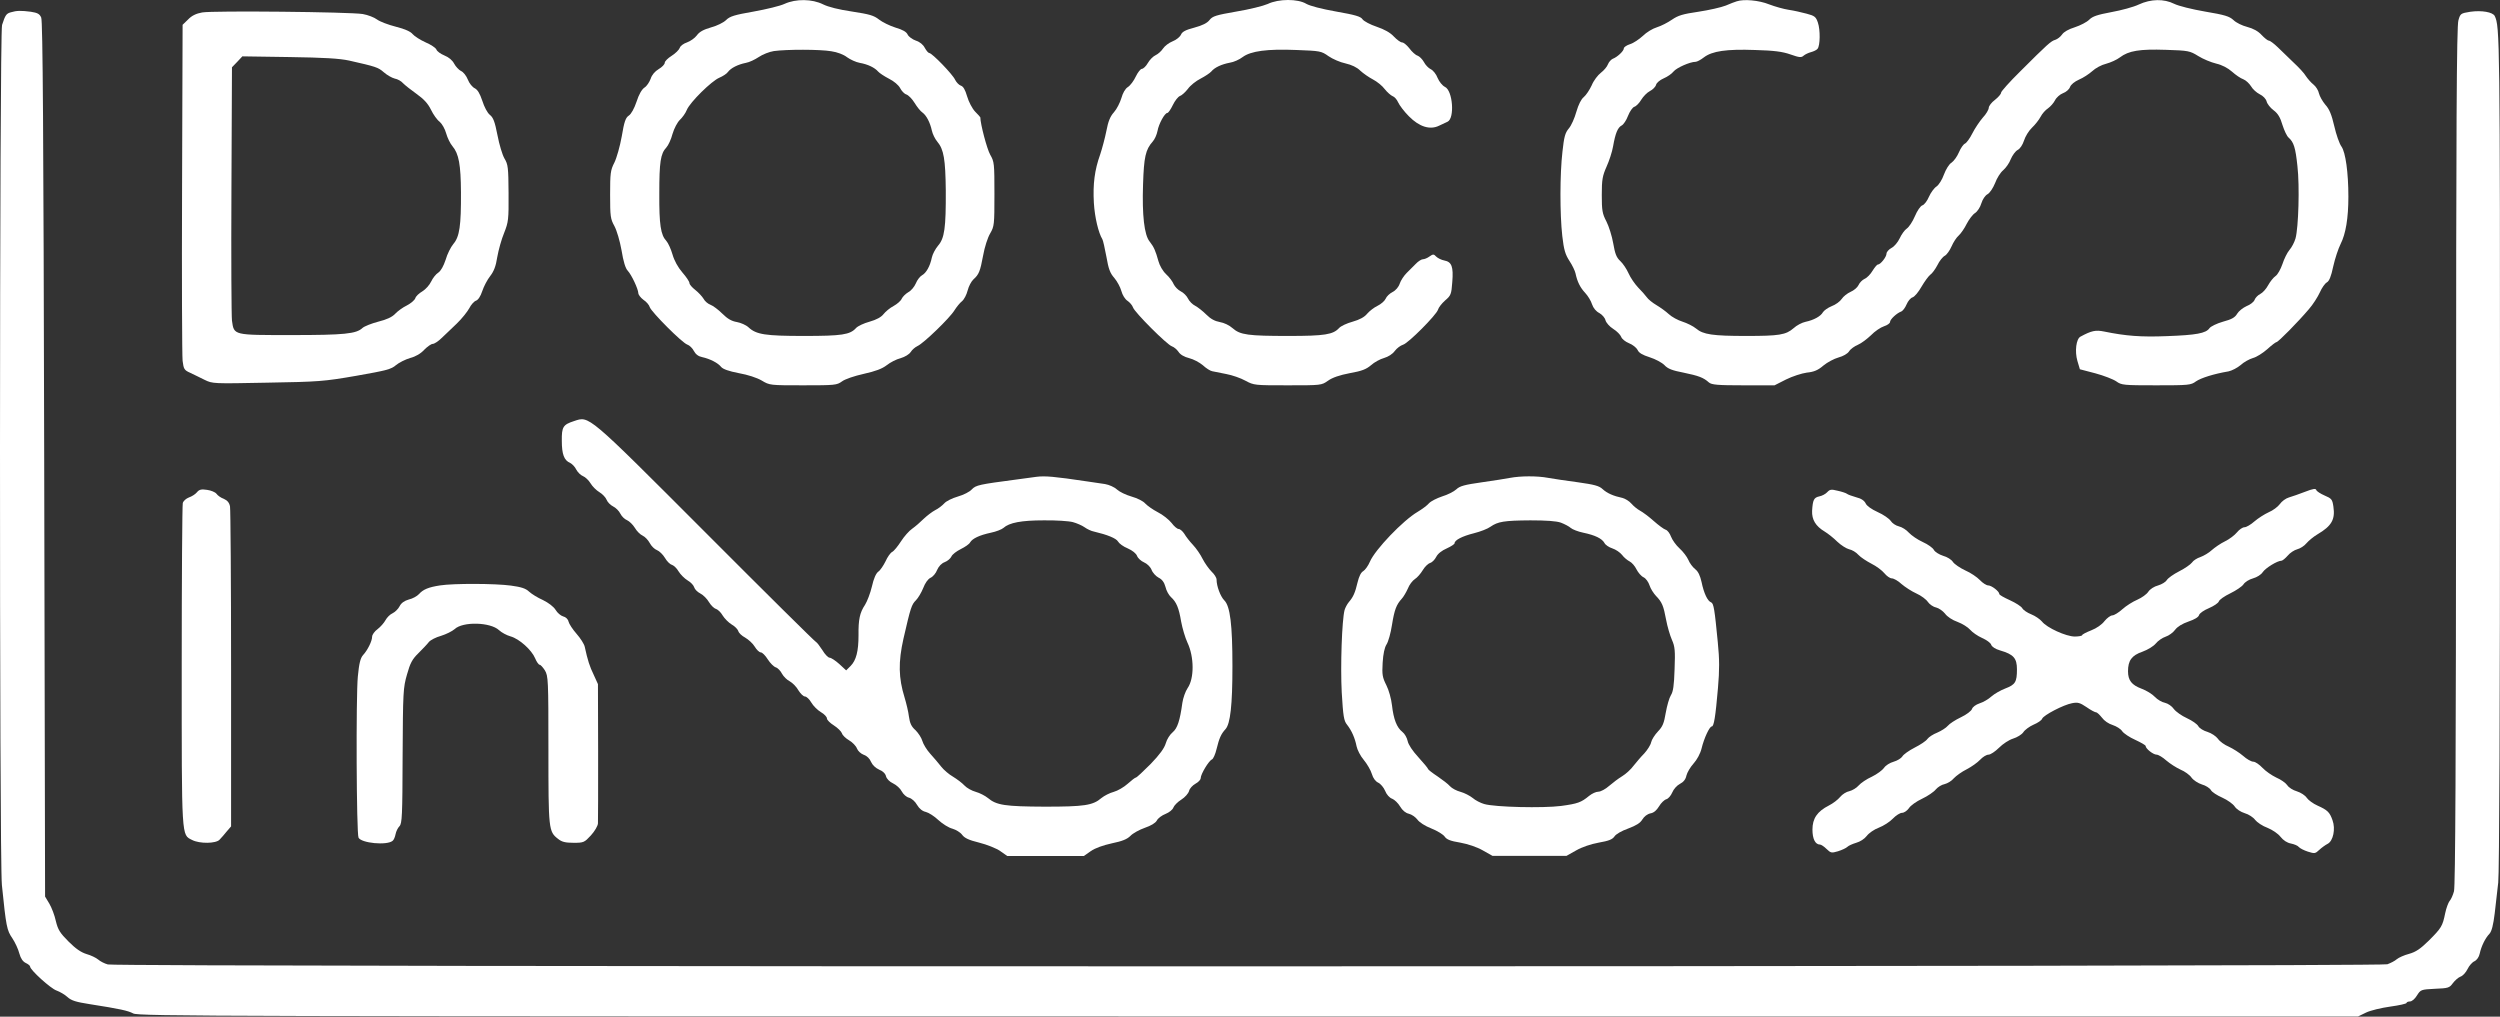 <?xml version="1.0" encoding="UTF-8"?> <svg xmlns="http://www.w3.org/2000/svg" width="150" height="61" viewBox="0 0 150 61" fill="none"><rect x="0" y="0" width="150" height="61" fill="#333333" stroke="none"/> <path d="M47.079 0.229C46.814 0.356 45.979 0.557 45.217 0.694C44.064 0.895 43.789 0.98 43.567 1.202C43.419 1.35 43.017 1.551 42.657 1.646C42.213 1.773 41.959 1.911 41.811 2.122C41.684 2.292 41.42 2.471 41.219 2.545C41.018 2.609 40.817 2.757 40.785 2.873C40.743 2.99 40.531 3.201 40.299 3.349C40.076 3.487 39.886 3.677 39.886 3.762C39.886 3.857 39.727 4.026 39.526 4.143C39.294 4.28 39.114 4.492 39.04 4.724C38.966 4.925 38.807 5.169 38.67 5.253C38.511 5.359 38.331 5.666 38.194 6.099C38.056 6.512 37.866 6.851 37.728 6.935C37.538 7.062 37.453 7.295 37.305 8.183C37.199 8.776 36.998 9.484 36.861 9.759C36.628 10.214 36.607 10.394 36.607 11.674C36.607 12.986 36.628 13.134 36.861 13.557C37.009 13.832 37.189 14.445 37.294 15.027C37.4 15.683 37.527 16.106 37.665 16.244C37.897 16.497 38.289 17.333 38.299 17.587C38.299 17.682 38.437 17.862 38.606 17.989C38.786 18.105 38.955 18.306 38.987 18.433C39.093 18.729 40.933 20.58 41.24 20.676C41.367 20.718 41.547 20.887 41.631 21.056C41.737 21.257 41.906 21.384 42.129 21.427C42.605 21.532 43.081 21.776 43.271 22.019C43.377 22.146 43.726 22.273 44.329 22.389C44.868 22.484 45.418 22.664 45.704 22.833C46.18 23.119 46.201 23.119 48.19 23.119C50.104 23.119 50.21 23.108 50.517 22.886C50.696 22.749 51.257 22.558 51.828 22.431C52.537 22.273 52.928 22.125 53.203 21.913C53.415 21.744 53.785 21.553 54.039 21.49C54.293 21.416 54.557 21.257 54.642 21.12C54.727 20.982 54.917 20.824 55.054 20.76C55.414 20.602 56.99 19.078 57.265 18.623C57.392 18.422 57.593 18.169 57.72 18.073C57.847 17.968 57.995 17.682 58.059 17.428C58.122 17.174 58.281 16.878 58.408 16.762C58.736 16.466 58.809 16.286 58.989 15.323C59.074 14.837 59.264 14.244 59.413 14.001C59.656 13.578 59.666 13.483 59.666 11.642C59.666 9.802 59.656 9.706 59.413 9.283C59.222 8.955 58.82 7.432 58.82 7.041C58.82 7.03 58.683 6.872 58.503 6.692C58.334 6.512 58.122 6.11 58.027 5.782C57.91 5.38 57.794 5.179 57.646 5.137C57.53 5.095 57.382 4.936 57.307 4.788C57.17 4.471 55.922 3.18 55.753 3.18C55.7 3.18 55.583 3.043 55.488 2.873C55.393 2.683 55.192 2.514 54.959 2.44C54.748 2.366 54.526 2.207 54.462 2.08C54.388 1.911 54.166 1.784 53.732 1.657C53.394 1.551 52.939 1.329 52.738 1.17C52.431 0.927 52.167 0.853 51.13 0.694C50.337 0.578 49.702 0.419 49.385 0.261C48.729 -0.067 47.756 -0.078 47.079 0.229ZM49.871 3.074C50.242 3.127 50.622 3.275 50.823 3.434C51.014 3.571 51.352 3.73 51.585 3.772C52.072 3.857 52.484 4.058 52.685 4.291C52.77 4.386 53.055 4.576 53.341 4.724C53.637 4.872 53.912 5.105 54.007 5.285C54.092 5.454 54.261 5.634 54.377 5.666C54.504 5.708 54.727 5.93 54.875 6.174C55.023 6.417 55.234 6.681 55.351 6.755C55.583 6.925 55.806 7.348 55.911 7.834C55.954 8.035 56.102 8.342 56.239 8.501C56.63 8.966 56.726 9.558 56.747 11.431C56.758 13.673 56.673 14.297 56.282 14.742C56.123 14.932 55.954 15.249 55.911 15.45C55.806 15.969 55.573 16.381 55.319 16.518C55.203 16.582 55.033 16.794 54.949 17.005C54.864 17.206 54.663 17.449 54.494 17.534C54.335 17.629 54.155 17.809 54.102 17.925C54.05 18.052 53.827 18.243 53.616 18.359C53.394 18.475 53.129 18.698 53.013 18.846C52.876 19.025 52.59 19.184 52.177 19.3C51.828 19.396 51.469 19.565 51.363 19.681C51.003 20.083 50.517 20.157 48.242 20.157C45.915 20.157 45.376 20.073 44.91 19.639C44.762 19.501 44.445 19.364 44.212 19.322C43.895 19.269 43.652 19.131 43.334 18.814C43.102 18.581 42.774 18.338 42.626 18.285C42.478 18.232 42.287 18.073 42.213 17.925C42.129 17.788 41.906 17.545 41.716 17.396C41.526 17.248 41.367 17.069 41.367 16.984C41.367 16.899 41.176 16.614 40.944 16.349C40.679 16.043 40.457 15.641 40.351 15.27C40.256 14.942 40.087 14.572 39.981 14.456C39.643 14.096 39.547 13.493 39.558 11.6C39.558 9.717 39.632 9.22 39.981 8.85C40.098 8.723 40.267 8.363 40.351 8.035C40.447 7.707 40.648 7.327 40.796 7.189C40.944 7.051 41.134 6.787 41.208 6.597C41.399 6.131 42.7 4.851 43.165 4.661C43.366 4.576 43.599 4.428 43.673 4.322C43.853 4.079 44.276 3.868 44.752 3.772C44.953 3.741 45.302 3.571 45.524 3.423C45.757 3.265 46.159 3.106 46.434 3.064C47.206 2.958 49.184 2.958 49.871 3.074Z" fill="white"></path> <path d="M76.062 0.239C75.797 0.356 74.951 0.567 74.179 0.694C72.963 0.906 72.751 0.969 72.571 1.202C72.434 1.382 72.138 1.53 71.662 1.657C71.143 1.794 70.932 1.9 70.858 2.08C70.794 2.217 70.572 2.397 70.35 2.482C70.138 2.567 69.884 2.757 69.779 2.916C69.683 3.064 69.483 3.244 69.345 3.307C69.197 3.37 68.985 3.582 68.869 3.783C68.763 3.973 68.594 4.132 68.509 4.132C68.435 4.132 68.266 4.344 68.15 4.587C68.033 4.841 67.822 5.126 67.674 5.222C67.515 5.317 67.367 5.581 67.282 5.888C67.198 6.163 67.007 6.544 66.838 6.734C66.616 6.977 66.489 7.284 66.383 7.855C66.299 8.278 66.129 8.913 66.013 9.262C65.674 10.204 65.569 11.05 65.632 12.171C65.685 13.049 65.907 13.969 66.14 14.35C66.182 14.414 66.288 14.89 66.383 15.397C66.51 16.138 66.605 16.392 66.859 16.677C67.028 16.878 67.219 17.227 67.282 17.46C67.346 17.703 67.504 17.957 67.653 18.052C67.79 18.148 67.938 18.317 67.98 18.444C68.065 18.729 70.032 20.697 70.318 20.781C70.445 20.824 70.614 20.972 70.71 21.109C70.815 21.279 71.058 21.416 71.355 21.49C71.609 21.553 71.968 21.744 72.169 21.913C72.36 22.093 72.614 22.252 72.73 22.273C72.846 22.294 73.227 22.368 73.576 22.442C73.925 22.506 74.443 22.685 74.729 22.844C75.237 23.119 75.29 23.119 77.268 23.119C79.277 23.119 79.288 23.119 79.679 22.844C79.944 22.654 80.377 22.506 80.991 22.389C81.71 22.262 81.975 22.156 82.26 21.913C82.461 21.733 82.81 21.543 83.043 21.48C83.297 21.405 83.551 21.247 83.688 21.056C83.815 20.887 84.037 20.729 84.175 20.686C84.482 20.612 86.185 18.898 86.28 18.581C86.312 18.454 86.502 18.211 86.703 18.031C87.052 17.735 87.084 17.661 87.137 16.921C87.211 16 87.105 15.715 86.661 15.63C86.491 15.598 86.269 15.492 86.174 15.397C86.026 15.239 85.984 15.239 85.772 15.387C85.645 15.482 85.465 15.556 85.37 15.556C85.286 15.556 85.085 15.683 84.947 15.831C84.799 15.979 84.556 16.222 84.397 16.381C84.238 16.54 84.048 16.825 83.984 17.016C83.921 17.217 83.741 17.428 83.551 17.523C83.382 17.608 83.191 17.788 83.138 17.925C83.075 18.063 82.853 18.253 82.652 18.349C82.451 18.444 82.176 18.655 82.028 18.825C81.869 19.025 81.573 19.184 81.16 19.3C80.811 19.396 80.451 19.565 80.346 19.681C79.986 20.073 79.489 20.157 77.331 20.157C74.877 20.157 74.412 20.094 73.957 19.692C73.756 19.512 73.439 19.364 73.185 19.322C72.888 19.269 72.635 19.131 72.381 18.877C72.18 18.676 71.873 18.433 71.714 18.349C71.556 18.274 71.355 18.073 71.281 17.915C71.207 17.756 71.006 17.555 70.847 17.481C70.678 17.396 70.498 17.206 70.424 17.058C70.36 16.899 70.159 16.624 69.969 16.455C69.768 16.265 69.578 15.937 69.504 15.662C69.334 15.048 69.239 14.826 68.975 14.488C68.657 14.096 68.52 12.922 68.583 11.06C68.636 9.421 68.731 8.977 69.165 8.49C69.281 8.363 69.408 8.078 69.451 7.855C69.525 7.432 69.884 6.776 70.043 6.776C70.096 6.776 70.244 6.565 70.371 6.3C70.498 6.036 70.688 5.803 70.794 5.761C70.9 5.729 71.111 5.539 71.27 5.338C71.418 5.126 71.767 4.851 72.042 4.714C72.307 4.576 72.592 4.386 72.677 4.291C72.878 4.047 73.29 3.857 73.788 3.762C74.02 3.73 74.369 3.571 74.56 3.423C75.046 3.064 76.019 2.926 77.796 3C79.214 3.053 79.277 3.064 79.711 3.37C79.954 3.54 80.42 3.741 80.727 3.804C81.097 3.889 81.414 4.037 81.615 4.238C81.784 4.396 82.133 4.64 82.377 4.767C82.62 4.894 82.937 5.147 83.085 5.348C83.234 5.539 83.456 5.729 83.561 5.772C83.667 5.803 83.815 5.973 83.889 6.142C83.963 6.311 84.249 6.692 84.534 6.977C85.159 7.612 85.804 7.813 86.354 7.538C86.544 7.453 86.766 7.348 86.851 7.305C87.295 7.104 87.168 5.423 86.692 5.211C86.544 5.137 86.354 4.904 86.259 4.682C86.174 4.449 85.984 4.217 85.846 4.153C85.709 4.09 85.518 3.889 85.434 3.72C85.338 3.55 85.169 3.381 85.053 3.339C84.936 3.307 84.714 3.106 84.566 2.905C84.408 2.704 84.217 2.545 84.122 2.545C84.037 2.545 83.815 2.387 83.635 2.196C83.413 1.953 83.064 1.763 82.599 1.604C82.218 1.477 81.837 1.276 81.753 1.16C81.647 0.99 81.319 0.895 80.177 0.694C79.288 0.536 78.6 0.356 78.378 0.229C77.871 -0.078 76.718 -0.078 76.062 0.239Z" fill="white"></path> <path d="M104.199 0.081C104.114 0.102 103.818 0.218 103.543 0.335C103.278 0.44 102.538 0.61 101.903 0.705C100.962 0.842 100.687 0.927 100.316 1.181C100.073 1.35 99.661 1.562 99.417 1.636C99.163 1.71 98.783 1.942 98.571 2.154C98.349 2.355 98.011 2.588 97.799 2.651C97.598 2.715 97.429 2.831 97.429 2.905C97.429 3.064 97.027 3.434 96.762 3.529C96.667 3.571 96.53 3.72 96.477 3.857C96.424 4.005 96.234 4.227 96.054 4.365C95.874 4.502 95.62 4.83 95.504 5.116C95.377 5.391 95.165 5.708 95.028 5.824C94.869 5.951 94.71 6.269 94.583 6.702C94.478 7.083 94.277 7.538 94.129 7.707C93.906 7.972 93.843 8.215 93.748 9.093C93.589 10.457 93.589 12.838 93.737 14.16C93.832 14.995 93.917 15.27 94.171 15.662C94.34 15.916 94.499 16.254 94.531 16.402C94.636 16.91 94.816 17.259 95.112 17.576C95.271 17.745 95.461 18.052 95.525 18.264C95.599 18.486 95.768 18.687 95.959 18.782C96.128 18.877 96.297 19.068 96.329 19.216C96.371 19.364 96.572 19.597 96.794 19.734C97.016 19.872 97.228 20.094 97.27 20.21C97.312 20.337 97.524 20.506 97.736 20.591C97.958 20.676 98.19 20.866 98.254 20.993C98.328 21.173 98.55 21.3 98.984 21.437C99.322 21.543 99.714 21.755 99.862 21.903C100.063 22.125 100.338 22.23 101.004 22.357C101.924 22.548 102.21 22.654 102.538 22.95C102.707 23.087 103.046 23.119 104.6 23.119H106.473L107.16 22.77C107.541 22.58 108.102 22.4 108.408 22.357C108.842 22.315 109.085 22.209 109.403 21.934C109.646 21.733 110.048 21.522 110.312 21.448C110.587 21.374 110.852 21.226 110.947 21.078C111.032 20.94 111.275 20.771 111.476 20.686C111.677 20.602 112.026 20.337 112.259 20.115C112.481 19.882 112.841 19.639 113.041 19.576C113.242 19.512 113.401 19.396 113.401 19.322C113.401 19.163 113.803 18.793 114.057 18.698C114.163 18.666 114.311 18.465 114.395 18.264C114.48 18.063 114.639 17.872 114.755 17.841C114.882 17.798 115.115 17.513 115.295 17.195C115.474 16.889 115.707 16.571 115.813 16.487C115.929 16.413 116.12 16.148 116.247 15.905C116.363 15.662 116.564 15.408 116.691 15.344C116.807 15.281 116.987 15.027 117.093 14.784C117.199 14.54 117.389 14.244 117.526 14.128C117.653 14.012 117.875 13.694 118.002 13.43C118.14 13.165 118.362 12.869 118.5 12.785C118.648 12.689 118.817 12.425 118.88 12.203C118.954 11.96 119.113 11.727 119.251 11.653C119.388 11.579 119.579 11.293 119.705 10.986C119.811 10.69 120.033 10.341 120.192 10.214C120.351 10.077 120.562 9.781 120.647 9.548C120.742 9.326 120.922 9.072 121.059 8.998C121.207 8.924 121.356 8.691 121.44 8.437C121.514 8.194 121.726 7.845 121.916 7.665C122.107 7.485 122.339 7.189 122.434 7.009C122.53 6.819 122.731 6.597 122.879 6.501C123.027 6.396 123.217 6.184 123.302 6.015C123.386 5.846 123.609 5.655 123.778 5.592C123.958 5.528 124.148 5.37 124.201 5.222C124.254 5.073 124.476 4.894 124.74 4.777C124.994 4.671 125.343 4.439 125.534 4.27C125.724 4.09 126.094 3.889 126.369 3.825C126.644 3.751 127.015 3.582 127.194 3.444C127.723 3.043 128.379 2.937 129.955 2.99C131.309 3.032 131.394 3.053 131.891 3.36C132.177 3.54 132.663 3.741 132.97 3.815C133.33 3.899 133.668 4.079 133.922 4.301C134.133 4.492 134.44 4.703 134.599 4.756C134.758 4.82 134.958 5.01 135.064 5.179C135.159 5.348 135.392 5.56 135.583 5.655C135.784 5.75 135.953 5.93 135.995 6.078C136.027 6.226 136.217 6.47 136.418 6.618C136.672 6.808 136.82 7.051 136.947 7.496C137.053 7.824 137.212 8.173 137.317 8.257C137.624 8.532 137.73 8.85 137.846 9.971C137.984 11.156 137.91 13.662 137.73 14.308C137.666 14.53 137.508 14.837 137.37 14.995C137.233 15.154 137.042 15.545 136.947 15.842C136.841 16.148 136.662 16.476 136.535 16.561C136.408 16.645 136.207 16.899 136.09 17.111C135.974 17.333 135.762 17.566 135.614 17.64C135.477 17.703 135.318 17.872 135.276 17.989C135.234 18.116 135.011 18.285 134.789 18.37C134.578 18.465 134.324 18.666 134.229 18.825C134.102 19.047 133.901 19.163 133.382 19.3C133.012 19.406 132.642 19.586 132.568 19.692C132.356 19.999 131.775 20.104 130.008 20.168C128.453 20.231 127.544 20.157 126.253 19.893C125.735 19.787 125.491 19.84 124.825 20.2C124.571 20.337 124.476 21.078 124.645 21.659L124.793 22.156L125.724 22.4C126.232 22.537 126.803 22.759 126.983 22.886C127.29 23.108 127.417 23.119 129.373 23.119C131.32 23.119 131.457 23.108 131.753 22.886C132.06 22.675 132.832 22.431 133.71 22.283C133.911 22.241 134.239 22.072 134.44 21.903C134.631 21.723 134.969 21.543 135.181 21.48C135.392 21.427 135.773 21.183 136.037 20.951C136.291 20.718 136.545 20.527 136.587 20.527C136.693 20.527 137.899 19.3 138.534 18.549C138.777 18.274 139.063 17.82 139.19 17.545C139.306 17.28 139.496 17.005 139.613 16.942C139.75 16.868 139.867 16.593 139.993 15.99C140.099 15.514 140.3 14.911 140.438 14.636C140.744 14.033 140.903 13.091 140.903 11.801C140.903 10.352 140.734 9.146 140.491 8.797C140.364 8.628 140.173 8.078 140.057 7.57C139.898 6.882 139.761 6.544 139.517 6.279C139.348 6.078 139.179 5.772 139.137 5.602C139.105 5.433 138.957 5.19 138.809 5.073C138.661 4.957 138.46 4.724 138.354 4.566C138.259 4.396 137.92 4.037 137.613 3.751C137.317 3.466 136.884 3.053 136.662 2.831C136.439 2.619 136.207 2.44 136.133 2.44C136.069 2.44 135.868 2.281 135.699 2.101C135.487 1.868 135.191 1.71 134.832 1.615C134.535 1.54 134.165 1.361 134.006 1.202C133.763 0.98 133.499 0.895 132.303 0.694C131.51 0.557 130.706 0.356 130.452 0.229C129.839 -0.078 129.056 -0.067 128.326 0.271C128.02 0.419 127.279 0.62 126.687 0.726C125.841 0.885 125.555 0.98 125.354 1.181C125.206 1.329 124.814 1.53 124.487 1.636C124.116 1.752 123.831 1.911 123.725 2.069C123.63 2.207 123.45 2.344 123.323 2.387C123.059 2.461 122.858 2.641 121.207 4.291C120.573 4.915 120.065 5.486 120.065 5.56C120.065 5.645 119.896 5.835 119.695 5.994C119.494 6.142 119.325 6.364 119.325 6.47C119.325 6.575 119.166 6.851 118.965 7.062C118.775 7.284 118.489 7.707 118.341 8.003C118.193 8.3 117.992 8.575 117.897 8.617C117.812 8.649 117.643 8.881 117.537 9.135C117.431 9.389 117.23 9.664 117.093 9.759C116.945 9.844 116.754 10.161 116.638 10.468C116.532 10.775 116.331 11.092 116.194 11.187C116.056 11.272 115.845 11.558 115.739 11.801C115.633 12.055 115.453 12.287 115.347 12.319C115.231 12.351 115.03 12.647 114.893 12.975C114.755 13.303 114.533 13.631 114.406 13.715C114.279 13.8 114.089 14.065 113.983 14.297C113.867 14.54 113.655 14.794 113.486 14.879C113.327 14.964 113.19 15.122 113.19 15.217C113.19 15.418 112.83 15.873 112.671 15.873C112.618 15.873 112.481 16.043 112.354 16.244C112.238 16.445 112.026 16.667 111.878 16.73C111.74 16.794 111.571 16.963 111.508 17.111C111.444 17.248 111.233 17.428 111.032 17.513C110.841 17.598 110.598 17.788 110.503 17.936C110.408 18.084 110.133 18.285 109.9 18.37C109.667 18.465 109.434 18.634 109.371 18.74C109.244 18.973 108.832 19.205 108.324 19.311C108.123 19.353 107.795 19.523 107.615 19.692C107.15 20.094 106.758 20.157 104.78 20.157C102.76 20.157 102.189 20.073 101.766 19.713C101.586 19.565 101.216 19.385 100.951 19.3C100.676 19.216 100.306 19.015 100.126 18.846C99.957 18.687 99.618 18.444 99.386 18.306C99.153 18.169 98.888 17.957 98.804 17.83C98.719 17.714 98.487 17.449 98.286 17.248C98.095 17.047 97.831 16.667 97.714 16.402C97.598 16.138 97.376 15.81 97.217 15.662C96.984 15.45 96.9 15.217 96.794 14.604C96.72 14.17 96.53 13.567 96.382 13.282C96.138 12.816 96.107 12.626 96.107 11.695C96.107 10.775 96.149 10.553 96.392 10.003C96.551 9.654 96.731 9.104 96.784 8.786C96.921 8.003 97.059 7.654 97.302 7.527C97.408 7.475 97.587 7.21 97.683 6.946C97.788 6.681 97.958 6.438 98.063 6.406C98.169 6.375 98.36 6.184 98.476 5.983C98.592 5.793 98.825 5.549 98.994 5.465C99.163 5.38 99.333 5.211 99.365 5.084C99.396 4.968 99.597 4.798 99.819 4.703C100.041 4.608 100.306 4.428 100.412 4.291C100.592 4.069 101.395 3.709 101.734 3.709C101.819 3.709 102.041 3.593 102.231 3.444C102.728 3.064 103.585 2.937 105.309 3C106.441 3.032 106.938 3.095 107.425 3.265C107.964 3.455 108.081 3.466 108.218 3.339C108.303 3.265 108.504 3.169 108.662 3.127C108.821 3.085 109.001 3 109.054 2.926C109.212 2.736 109.223 1.794 109.075 1.361C108.958 1.012 108.884 0.948 108.398 0.821C108.091 0.737 107.615 0.631 107.319 0.588C107.033 0.546 106.504 0.398 106.145 0.261C105.542 0.017 104.622 -0.067 104.199 0.081Z" fill="white"></path> <path d="M0.653 0.737C0.378 0.811 0.315 0.906 0.124 1.498C-0.034 2.006 -0.045 51.488 0.114 53.107C0.368 55.603 0.41 55.815 0.738 56.291C0.907 56.544 1.098 56.957 1.161 57.211C1.246 57.518 1.373 57.697 1.552 57.782C1.69 57.846 1.806 57.941 1.806 57.994C1.806 58.195 3.044 59.316 3.393 59.432C3.594 59.506 3.89 59.675 4.049 59.824C4.281 60.035 4.556 60.12 5.371 60.247C7.254 60.543 7.666 60.638 7.994 60.807C8.29 60.977 13.167 60.987 74.898 60.987H141.485L141.961 60.755C142.225 60.627 142.881 60.469 143.421 60.395C143.95 60.321 144.394 60.226 144.394 60.173C144.394 60.13 144.489 60.088 144.595 60.088C144.711 60.088 144.891 59.94 145.018 59.728C145.24 59.379 145.261 59.369 146.097 59.327C146.89 59.295 146.964 59.274 147.165 58.999C147.292 58.829 147.493 58.65 147.631 58.597C147.768 58.554 147.958 58.343 148.054 58.142C148.149 57.941 148.339 57.729 148.466 57.676C148.614 57.602 148.741 57.422 148.784 57.211C148.879 56.777 149.111 56.291 149.376 56.016C149.503 55.868 149.598 55.497 149.683 54.799C149.746 54.249 149.841 53.413 149.894 52.948C149.958 52.43 150 42.233 150 26.99C150 2.249 149.989 1.583 149.683 0.959C149.566 0.726 148.9 0.61 148.223 0.705C147.641 0.8 147.62 0.811 147.504 1.223C147.398 1.551 147.366 7.644 147.366 27.35C147.356 45.607 147.324 53.181 147.239 53.477C147.176 53.71 147.059 53.974 146.975 54.059C146.901 54.154 146.774 54.482 146.71 54.799C146.552 55.571 146.488 55.677 145.727 56.439C145.219 56.936 144.954 57.116 144.542 57.232C144.256 57.306 143.928 57.454 143.812 57.549C143.696 57.655 143.442 57.782 143.241 57.856C142.775 58.015 7.021 58.025 6.471 57.867C6.27 57.814 6.006 57.676 5.889 57.571C5.762 57.465 5.456 57.317 5.191 57.243C4.853 57.137 4.546 56.925 4.112 56.492C3.594 55.973 3.478 55.783 3.351 55.265C3.277 54.916 3.097 54.45 2.959 54.217L2.705 53.794L2.652 27.562C2.61 7.866 2.568 1.265 2.473 1.054C2.377 0.832 2.251 0.768 1.849 0.705C1.267 0.631 1.002 0.631 0.653 0.737Z" fill="white"></path> <path d="M12.13 0.747C11.771 0.811 11.506 0.937 11.284 1.17L10.956 1.488L10.924 11.304C10.903 16.698 10.924 21.352 10.956 21.649C11.02 22.146 11.051 22.209 11.411 22.368C11.622 22.474 12.014 22.654 12.278 22.791C12.754 23.024 12.786 23.024 16.033 22.96C19.122 22.907 19.429 22.886 21.375 22.548C23.184 22.23 23.48 22.156 23.766 21.902C23.945 21.754 24.326 21.564 24.612 21.479C24.94 21.395 25.247 21.215 25.458 20.982C25.648 20.792 25.871 20.633 25.966 20.633C26.061 20.633 26.304 20.474 26.495 20.284C26.696 20.104 27.098 19.702 27.404 19.417C27.711 19.121 28.039 18.708 28.155 18.497C28.261 18.285 28.441 18.084 28.557 18.042C28.684 17.999 28.832 17.788 28.938 17.46C29.033 17.174 29.245 16.772 29.414 16.561C29.626 16.286 29.753 15.979 29.837 15.418C29.911 14.995 30.091 14.35 30.25 13.969C30.504 13.324 30.525 13.187 30.514 11.589C30.504 10.045 30.482 9.865 30.271 9.516C30.144 9.304 29.954 8.67 29.848 8.109C29.689 7.295 29.594 7.051 29.393 6.893C29.245 6.776 29.055 6.417 28.938 6.046C28.79 5.602 28.652 5.38 28.483 5.295C28.346 5.232 28.155 4.999 28.071 4.777C27.986 4.555 27.796 4.312 27.658 4.259C27.531 4.195 27.341 3.994 27.246 3.815C27.14 3.614 26.928 3.434 26.664 3.328C26.431 3.233 26.22 3.074 26.188 2.979C26.156 2.884 25.871 2.683 25.543 2.545C25.215 2.397 24.866 2.175 24.76 2.048C24.643 1.9 24.305 1.741 23.755 1.604C23.3 1.488 22.792 1.297 22.623 1.17C22.454 1.043 22.073 0.895 21.766 0.842C21.015 0.715 12.775 0.631 12.13 0.747ZM20.952 3.635C22.539 3.994 22.687 4.037 23.025 4.333C23.216 4.502 23.512 4.671 23.681 4.714C23.861 4.745 24.083 4.872 24.189 4.999C24.305 5.116 24.665 5.401 24.993 5.634C25.426 5.941 25.68 6.216 25.86 6.586C25.997 6.872 26.23 7.199 26.378 7.305C26.516 7.422 26.696 7.728 26.77 8.003C26.844 8.268 27.013 8.617 27.151 8.776C27.531 9.23 27.648 9.886 27.658 11.536C27.669 13.546 27.574 14.202 27.203 14.636C27.045 14.826 26.833 15.249 26.738 15.588C26.611 15.968 26.452 16.254 26.294 16.36C26.156 16.444 25.966 16.688 25.871 16.889C25.775 17.1 25.532 17.365 25.342 17.481C25.141 17.597 24.95 17.777 24.919 17.893C24.876 18.01 24.654 18.2 24.411 18.327C24.168 18.444 23.85 18.676 23.702 18.835C23.522 19.025 23.205 19.173 22.697 19.3C22.295 19.406 21.862 19.575 21.745 19.681C21.375 20.03 20.666 20.104 17.493 20.104C13.971 20.104 14.045 20.125 13.918 19.237C13.886 18.983 13.865 15.461 13.886 11.409L13.918 4.037L14.235 3.709L14.542 3.381L17.355 3.423C19.46 3.455 20.36 3.508 20.952 3.635Z" fill="white"></path> <path d="M34.438 25.266C33.783 25.478 33.698 25.615 33.709 26.451C33.709 27.255 33.846 27.625 34.206 27.773C34.333 27.837 34.502 28.016 34.576 28.175C34.661 28.334 34.84 28.514 34.978 28.567C35.115 28.619 35.327 28.82 35.433 29C35.539 29.18 35.782 29.423 35.962 29.529C36.142 29.635 36.343 29.846 36.395 29.984C36.448 30.121 36.617 30.301 36.787 30.386C36.945 30.46 37.146 30.661 37.221 30.82C37.305 30.989 37.485 31.158 37.622 31.211C37.76 31.274 37.971 31.475 38.088 31.666C38.204 31.867 38.416 32.078 38.564 32.142C38.701 32.205 38.892 32.406 38.987 32.586C39.082 32.766 39.273 32.956 39.421 33.009C39.558 33.062 39.78 33.274 39.897 33.474C40.013 33.675 40.193 33.855 40.309 33.887C40.415 33.919 40.605 34.088 40.711 34.278C40.828 34.469 41.071 34.712 41.261 34.828C41.452 34.934 41.621 35.125 41.653 35.241C41.684 35.357 41.853 35.527 42.023 35.611C42.192 35.696 42.425 35.929 42.541 36.13C42.657 36.32 42.837 36.5 42.954 36.532C43.059 36.563 43.25 36.733 43.355 36.923C43.472 37.113 43.715 37.357 43.906 37.473C44.096 37.579 44.265 37.758 44.297 37.864C44.329 37.981 44.508 38.15 44.709 38.256C44.91 38.372 45.175 38.615 45.281 38.795C45.397 38.986 45.556 39.144 45.651 39.144C45.736 39.144 45.926 39.335 46.063 39.557C46.212 39.789 46.423 40.001 46.55 40.043C46.666 40.075 46.836 40.255 46.92 40.424C47.015 40.593 47.216 40.794 47.386 40.879C47.555 40.974 47.788 41.207 47.904 41.418C48.031 41.619 48.2 41.789 48.295 41.789C48.391 41.789 48.56 41.947 48.676 42.148C48.792 42.349 49.057 42.614 49.258 42.73C49.459 42.846 49.617 43.016 49.617 43.111C49.617 43.196 49.808 43.386 50.03 43.523C50.263 43.672 50.474 43.883 50.517 43.999C50.548 44.116 50.749 44.306 50.95 44.422C51.151 44.539 51.363 44.761 51.416 44.909C51.479 45.068 51.659 45.226 51.828 45.29C52.019 45.353 52.188 45.523 52.262 45.713C52.347 45.903 52.537 46.083 52.748 46.178C52.971 46.263 53.129 46.422 53.161 46.58C53.203 46.728 53.373 46.908 53.584 47.003C53.785 47.099 54.018 47.31 54.102 47.479C54.198 47.659 54.388 47.828 54.536 47.86C54.695 47.903 54.906 48.082 55.023 48.294C55.16 48.527 55.351 48.675 55.552 48.717C55.721 48.759 56.059 48.971 56.303 49.204C56.556 49.436 56.927 49.669 57.149 49.722C57.36 49.785 57.625 49.944 57.731 50.092C57.868 50.282 58.143 50.41 58.746 50.557C59.212 50.674 59.772 50.896 60.015 51.065L60.438 51.361H62.734H65.029L65.452 51.065C65.706 50.886 66.182 50.716 66.711 50.6C67.325 50.473 67.621 50.357 67.822 50.156C67.97 49.997 68.361 49.785 68.689 49.669C69.059 49.542 69.324 49.383 69.408 49.235C69.472 49.098 69.715 48.918 69.937 48.833C70.149 48.749 70.36 48.58 70.403 48.453C70.445 48.336 70.657 48.114 70.879 47.977C71.101 47.839 71.302 47.606 71.344 47.458C71.376 47.31 71.556 47.12 71.725 47.025C71.905 46.929 72.042 46.781 72.042 46.686C72.042 46.453 72.529 45.639 72.719 45.565C72.793 45.533 72.92 45.258 72.994 44.941C73.153 44.295 73.259 44.042 73.534 43.745C73.819 43.418 73.946 42.328 73.946 39.969C73.946 37.473 73.809 36.373 73.46 36.024C73.227 35.791 72.994 35.167 72.994 34.776C72.994 34.659 72.857 34.448 72.698 34.3C72.539 34.141 72.296 33.803 72.159 33.538C72.032 33.274 71.767 32.893 71.577 32.692C71.386 32.491 71.154 32.195 71.058 32.025C70.953 31.867 70.805 31.74 70.72 31.74C70.635 31.74 70.445 31.581 70.297 31.38C70.138 31.179 69.768 30.883 69.472 30.735C69.165 30.576 68.827 30.333 68.71 30.206C68.594 30.069 68.234 29.889 67.896 29.794C67.557 29.698 67.166 29.508 67.018 29.37C66.859 29.222 66.542 29.085 66.299 29.043C66.055 29.011 65.569 28.937 65.22 28.884C63.242 28.588 62.702 28.545 62.184 28.609C61.877 28.651 61.316 28.725 60.936 28.778C58.767 29.064 58.556 29.106 58.312 29.36C58.185 29.508 57.805 29.698 57.466 29.794C57.138 29.889 56.768 30.069 56.652 30.206C56.535 30.333 56.292 30.523 56.112 30.608C55.932 30.703 55.626 30.936 55.425 31.126C55.224 31.327 54.917 31.592 54.737 31.719C54.547 31.846 54.251 32.184 54.06 32.48C53.87 32.776 53.637 33.062 53.531 33.115C53.425 33.168 53.246 33.422 53.129 33.686C53.002 33.94 52.812 34.226 52.696 34.3C52.558 34.405 52.421 34.712 52.315 35.188C52.22 35.59 52.029 36.087 51.902 36.288C51.585 36.764 51.5 37.166 51.511 38.118C51.511 39.07 51.373 39.62 51.035 39.959L50.77 40.223L50.358 39.842C50.125 39.631 49.861 39.462 49.776 39.462C49.692 39.462 49.491 39.261 49.343 39.007C49.184 38.763 49.015 38.541 48.962 38.52C48.909 38.51 45.926 35.558 42.34 31.962C35.168 24.78 35.369 24.959 34.438 25.266ZM64.373 31.327C64.606 31.391 64.924 31.528 65.072 31.634C65.22 31.74 65.474 31.867 65.653 31.898C66.425 32.078 66.976 32.3 67.081 32.491C67.145 32.607 67.399 32.798 67.663 32.903C67.949 33.03 68.171 33.21 68.224 33.358C68.277 33.496 68.467 33.665 68.636 33.739C68.816 33.813 69.017 34.003 69.091 34.183C69.155 34.363 69.356 34.575 69.514 34.659C69.715 34.754 69.853 34.934 69.927 35.209C69.98 35.442 70.128 35.706 70.255 35.823C70.583 36.119 70.731 36.468 70.868 37.293C70.942 37.695 71.111 38.266 71.249 38.562C71.651 39.409 71.662 40.699 71.26 41.281C71.122 41.482 70.984 41.884 70.942 42.169C70.794 43.248 70.646 43.693 70.36 43.936C70.202 44.063 70.011 44.359 69.948 44.592C69.863 44.888 69.588 45.269 69.038 45.84C68.594 46.284 68.203 46.654 68.15 46.654C68.107 46.654 67.885 46.824 67.663 47.025C67.441 47.226 67.06 47.448 66.828 47.511C66.584 47.575 66.256 47.744 66.087 47.881C65.569 48.326 65.061 48.4 62.681 48.4C60.301 48.389 59.793 48.315 59.275 47.881C59.106 47.744 58.778 47.575 58.545 47.511C58.312 47.448 58.006 47.279 57.868 47.13C57.731 46.982 57.424 46.75 57.181 46.602C56.937 46.464 56.62 46.189 56.472 45.999C56.324 45.808 56.028 45.459 55.816 45.226C55.605 44.994 55.393 44.645 55.34 44.454C55.287 44.264 55.097 43.978 54.928 43.809C54.684 43.597 54.589 43.386 54.536 42.995C54.504 42.709 54.377 42.191 54.272 41.842C53.912 40.678 53.891 39.726 54.208 38.319C54.642 36.426 54.695 36.278 54.959 36.013C55.086 35.886 55.287 35.548 55.393 35.283C55.509 34.977 55.679 34.744 55.827 34.67C55.975 34.606 56.155 34.395 56.229 34.194C56.324 33.972 56.504 33.792 56.683 33.728C56.853 33.665 57.032 33.506 57.085 33.39C57.138 33.263 57.392 33.073 57.646 32.946C57.9 32.819 58.154 32.65 58.207 32.544C58.344 32.311 58.767 32.11 59.455 31.962C59.772 31.898 60.111 31.761 60.206 31.676C60.555 31.359 61.285 31.221 62.628 31.221C63.358 31.211 64.141 31.264 64.373 31.327Z" fill="white"></path> <path d="M90.606 28.672C90.373 28.715 89.612 28.841 88.914 28.937C87.877 29.085 87.591 29.159 87.38 29.36C87.232 29.497 86.851 29.688 86.534 29.783C86.216 29.889 85.857 30.069 85.74 30.195C85.624 30.333 85.317 30.555 85.053 30.714C84.186 31.221 82.504 32.977 82.197 33.697C82.091 33.95 81.901 34.204 81.795 34.268C81.657 34.342 81.541 34.585 81.456 34.934C81.308 35.569 81.192 35.823 80.927 36.13C80.832 36.246 80.716 36.457 80.674 36.605C80.515 37.219 80.42 39.959 80.504 41.545C80.589 42.973 80.631 43.248 80.822 43.481C81.097 43.83 81.298 44.285 81.393 44.772C81.435 44.983 81.626 45.364 81.827 45.597C82.028 45.84 82.25 46.221 82.313 46.443C82.387 46.697 82.535 46.887 82.694 46.961C82.832 47.025 83.022 47.247 83.106 47.448C83.191 47.67 83.371 47.871 83.53 47.924C83.667 47.977 83.889 48.188 84.006 48.389C84.143 48.622 84.334 48.78 84.524 48.823C84.704 48.865 84.926 49.024 85.042 49.172C85.159 49.341 85.508 49.563 85.888 49.711C86.237 49.849 86.597 50.071 86.682 50.198C86.798 50.367 87.02 50.462 87.613 50.557C88.078 50.642 88.618 50.822 88.967 51.023L89.548 51.351H91.77H93.991L94.573 51.023C94.922 50.822 95.461 50.642 95.927 50.557C96.53 50.452 96.741 50.367 96.868 50.187C96.953 50.05 97.302 49.849 97.693 49.711C98.169 49.532 98.412 49.383 98.539 49.172C98.645 48.992 98.836 48.844 99.026 48.802C99.227 48.77 99.396 48.622 99.544 48.379C99.661 48.178 99.862 47.987 99.978 47.955C100.094 47.924 100.253 47.744 100.338 47.543C100.412 47.352 100.623 47.12 100.792 47.035C101.004 46.929 101.142 46.76 101.184 46.538C101.226 46.358 101.417 46.03 101.607 45.819C101.819 45.586 102.019 45.216 102.094 44.909C102.242 44.295 102.57 43.587 102.707 43.587C102.834 43.587 102.929 43.016 103.077 41.291C103.172 40.191 103.172 39.578 103.067 38.531C102.876 36.553 102.823 36.204 102.665 36.14C102.453 36.066 102.231 35.59 102.094 34.924C102.009 34.543 101.893 34.289 101.713 34.151C101.565 34.035 101.374 33.781 101.3 33.591C101.216 33.401 100.983 33.094 100.771 32.903C100.56 32.713 100.338 32.396 100.264 32.205C100.19 32.004 100.052 31.814 99.936 31.782C99.83 31.75 99.502 31.507 99.216 31.253C98.931 30.999 98.561 30.724 98.402 30.64C98.243 30.555 98.01 30.365 97.884 30.217C97.757 30.069 97.513 29.92 97.355 29.878C96.805 29.762 96.424 29.593 96.159 29.349C95.948 29.148 95.652 29.074 94.679 28.937C94.012 28.852 93.208 28.725 92.891 28.672C92.225 28.545 91.22 28.556 90.606 28.672ZM93.653 31.359C93.875 31.444 94.139 31.581 94.245 31.676C94.34 31.761 94.679 31.898 94.996 31.962C95.705 32.11 96.117 32.311 96.265 32.575C96.318 32.692 96.54 32.84 96.741 32.903C96.942 32.967 97.207 33.147 97.323 33.295C97.439 33.453 97.651 33.623 97.778 33.686C97.905 33.749 98.095 33.961 98.19 34.162C98.286 34.352 98.476 34.575 98.614 34.638C98.751 34.702 98.91 34.924 98.973 35.125C99.037 35.326 99.216 35.601 99.354 35.749C99.724 36.13 99.809 36.341 99.967 37.187C100.041 37.589 100.2 38.129 100.316 38.393C100.496 38.795 100.517 39.038 100.475 40.149C100.443 41.133 100.391 41.503 100.253 41.715C100.158 41.863 100.02 42.339 99.946 42.762C99.841 43.396 99.756 43.597 99.481 43.883C99.29 44.084 99.1 44.38 99.068 44.539C99.037 44.697 98.846 44.994 98.666 45.195C98.476 45.385 98.19 45.724 98.021 45.935C97.862 46.157 97.545 46.443 97.334 46.57C97.122 46.697 96.773 46.961 96.551 47.151C96.339 47.342 96.043 47.501 95.906 47.501C95.757 47.501 95.514 47.617 95.345 47.754C94.869 48.146 94.668 48.22 93.663 48.357C92.595 48.495 89.686 48.431 89.051 48.241C88.829 48.178 88.522 48.019 88.364 47.881C88.194 47.744 87.867 47.575 87.634 47.511C87.391 47.448 87.115 47.3 86.999 47.173C86.893 47.046 86.544 46.781 86.248 46.58C85.941 46.379 85.688 46.178 85.688 46.147C85.688 46.104 85.423 45.787 85.106 45.438C84.746 45.047 84.503 44.676 84.46 44.465C84.418 44.264 84.281 44.02 84.143 43.915C83.805 43.65 83.614 43.153 83.519 42.318C83.477 41.937 83.329 41.397 83.181 41.112C82.948 40.646 82.916 40.487 82.959 39.768C82.99 39.229 83.075 38.848 83.191 38.668C83.297 38.51 83.445 37.981 83.519 37.494C83.667 36.574 83.784 36.278 84.111 35.918C84.217 35.802 84.376 35.527 84.471 35.315C84.556 35.093 84.746 34.839 84.894 34.744C85.032 34.659 85.243 34.416 85.37 34.204C85.487 34.003 85.688 33.813 85.804 33.781C85.92 33.749 86.09 33.58 86.174 33.411C86.269 33.221 86.513 33.03 86.809 32.903C87.063 32.787 87.274 32.649 87.274 32.597C87.274 32.406 87.729 32.173 88.438 31.994C88.819 31.898 89.263 31.729 89.432 31.602C89.876 31.296 90.236 31.232 91.823 31.221C92.775 31.221 93.388 31.264 93.653 31.359Z" fill="white"></path> <path d="M11.813 29.54C11.718 29.656 11.495 29.794 11.337 29.846C11.168 29.91 10.998 30.058 10.967 30.185C10.935 30.312 10.903 34.712 10.903 39.969C10.903 50.431 10.882 50.071 11.527 50.399C11.971 50.632 12.966 50.621 13.177 50.378C13.273 50.282 13.463 50.06 13.6 49.891L13.865 49.584V40.149C13.865 34.955 13.833 30.566 13.801 30.386C13.759 30.164 13.643 30.026 13.431 29.931C13.251 29.868 13.061 29.73 12.987 29.624C12.913 29.529 12.659 29.423 12.426 29.392C12.077 29.339 11.95 29.37 11.813 29.54Z" fill="white"></path> <path d="M109.635 29.529C109.54 29.635 109.329 29.751 109.159 29.783C108.832 29.857 108.768 29.984 108.726 30.65C108.705 31.179 108.937 31.571 109.487 31.898C109.678 32.015 110.016 32.279 110.238 32.502C110.461 32.713 110.778 32.914 110.947 32.956C111.116 32.988 111.37 33.136 111.508 33.295C111.645 33.443 112.005 33.676 112.29 33.824C112.587 33.972 112.925 34.226 113.063 34.395C113.2 34.564 113.401 34.702 113.507 34.702C113.623 34.702 113.888 34.85 114.089 35.04C114.3 35.22 114.702 35.484 114.988 35.611C115.273 35.738 115.58 35.971 115.675 36.119C115.771 36.257 115.993 36.415 116.162 36.447C116.331 36.489 116.574 36.658 116.701 36.817C116.828 36.997 117.146 37.209 117.452 37.314C117.738 37.42 118.076 37.632 118.203 37.78C118.341 37.938 118.658 38.16 118.923 38.277C119.187 38.393 119.441 38.573 119.473 38.689C119.515 38.806 119.716 38.943 120.012 39.028C120.816 39.261 121.017 39.493 121.017 40.16C121.017 40.921 120.922 41.08 120.308 41.313C120.033 41.419 119.663 41.63 119.483 41.789C119.314 41.947 118.986 42.138 118.775 42.201C118.552 42.275 118.351 42.423 118.32 42.54C118.277 42.656 117.992 42.878 117.653 43.037C117.315 43.196 116.966 43.428 116.871 43.545C116.765 43.672 116.479 43.851 116.236 43.957C115.993 44.052 115.728 44.222 115.644 44.338C115.57 44.454 115.22 44.687 114.882 44.856C114.533 45.036 114.205 45.269 114.142 45.385C114.078 45.491 113.845 45.639 113.623 45.702C113.391 45.766 113.137 45.925 113.041 46.073C112.946 46.21 112.618 46.453 112.312 46.602C112.005 46.739 111.645 46.982 111.518 47.13C111.391 47.279 111.137 47.427 110.968 47.469C110.788 47.501 110.535 47.659 110.408 47.818C110.281 47.977 109.974 48.209 109.741 48.326C109.033 48.685 108.747 49.108 108.747 49.775C108.747 50.336 108.916 50.674 109.202 50.674C109.265 50.674 109.445 50.79 109.593 50.938C109.847 51.182 109.889 51.192 110.281 51.076C110.513 51.002 110.767 50.886 110.841 50.812C110.915 50.737 111.159 50.632 111.37 50.568C111.603 50.505 111.867 50.336 112.005 50.156C112.132 49.986 112.449 49.764 112.735 49.658C113.01 49.553 113.391 49.309 113.57 49.119C113.75 48.929 114.004 48.77 114.12 48.77C114.247 48.77 114.427 48.643 114.533 48.495C114.628 48.336 114.988 48.082 115.326 47.924C115.665 47.765 116.035 47.511 116.151 47.363C116.268 47.226 116.5 47.078 116.68 47.046C116.849 47.004 117.103 46.855 117.23 46.697C117.368 46.549 117.706 46.305 118.002 46.157C118.288 46.009 118.648 45.755 118.806 45.586C118.965 45.417 119.187 45.279 119.314 45.279C119.43 45.279 119.716 45.089 119.938 44.867C120.171 44.634 120.541 44.391 120.784 44.317C121.028 44.243 121.303 44.074 121.398 43.936C121.482 43.798 121.768 43.587 122.011 43.481C122.265 43.375 122.498 43.217 122.53 43.121C122.614 42.91 123.81 42.286 124.328 42.191C124.666 42.127 124.793 42.159 125.185 42.423C125.439 42.603 125.703 42.741 125.766 42.741C125.83 42.741 125.978 42.889 126.116 43.058C126.253 43.248 126.517 43.428 126.761 43.502C126.983 43.576 127.247 43.735 127.332 43.873C127.417 43.999 127.776 44.243 128.115 44.391C128.453 44.55 128.739 44.708 128.739 44.761C128.739 44.92 129.194 45.279 129.395 45.279C129.5 45.279 129.765 45.438 129.976 45.628C130.199 45.819 130.579 46.062 130.833 46.178C131.087 46.284 131.383 46.496 131.489 46.654C131.605 46.813 131.88 46.993 132.113 47.067C132.346 47.13 132.589 47.289 132.653 47.405C132.716 47.522 133.023 47.723 133.34 47.86C133.647 47.998 133.985 48.241 134.081 48.389C134.186 48.548 134.44 48.717 134.683 48.791C134.916 48.855 135.202 49.045 135.308 49.193C135.424 49.341 135.752 49.563 136.048 49.669C136.355 49.796 136.683 50.018 136.831 50.209C137 50.42 137.222 50.568 137.455 50.611C137.656 50.653 137.867 50.737 137.931 50.822C137.994 50.896 138.238 51.023 138.47 51.097C138.872 51.224 138.915 51.224 139.158 50.991C139.295 50.864 139.528 50.695 139.655 50.632C139.993 50.462 140.142 49.733 139.951 49.214C139.782 48.728 139.644 48.601 139.052 48.336C138.788 48.22 138.502 48.008 138.407 47.871C138.312 47.723 138.047 47.553 137.814 47.48C137.582 47.416 137.317 47.247 137.233 47.109C137.138 46.972 136.852 46.771 136.577 46.654C136.312 46.528 135.942 46.274 135.752 46.073C135.561 45.872 135.318 45.702 135.202 45.702C135.075 45.702 134.8 45.544 134.588 45.353C134.366 45.163 133.985 44.92 133.731 44.803C133.478 44.698 133.181 44.486 133.076 44.327C132.959 44.169 132.684 43.989 132.452 43.915C132.219 43.851 131.965 43.693 131.902 43.576C131.838 43.449 131.531 43.238 131.214 43.09C130.907 42.952 130.548 42.698 130.431 42.54C130.315 42.37 130.082 42.212 129.902 42.169C129.723 42.138 129.448 41.979 129.289 41.81C129.13 41.641 128.781 41.429 128.496 41.323C127.903 41.101 127.681 40.826 127.681 40.276C127.681 39.631 127.903 39.324 128.548 39.102C128.866 38.986 129.215 38.774 129.352 38.605C129.479 38.446 129.744 38.266 129.934 38.203C130.135 38.139 130.389 37.949 130.505 37.79C130.643 37.6 130.939 37.42 131.309 37.293C131.679 37.166 131.912 37.029 131.944 36.902C131.976 36.796 132.229 36.616 132.536 36.489C132.832 36.362 133.097 36.182 133.129 36.087C133.16 35.981 133.467 35.77 133.816 35.601C134.165 35.431 134.525 35.188 134.609 35.061C134.694 34.924 134.948 34.765 135.181 34.702C135.413 34.638 135.667 34.48 135.762 34.331C135.932 34.078 136.64 33.644 136.884 33.644C136.947 33.644 137.116 33.506 137.264 33.337C137.402 33.168 137.666 32.999 137.836 32.956C138.005 32.914 138.259 32.755 138.386 32.597C138.523 32.438 138.819 32.195 139.052 32.057C139.898 31.56 140.12 31.169 140.004 30.396C139.941 29.963 139.898 29.91 139.475 29.73C139.232 29.624 138.999 29.476 138.978 29.402C138.946 29.296 138.788 29.318 138.301 29.508C137.963 29.635 137.529 29.794 137.338 29.846C137.148 29.899 136.905 30.079 136.788 30.248C136.672 30.407 136.376 30.629 136.122 30.735C135.868 30.851 135.487 31.095 135.265 31.285C135.054 31.475 134.779 31.634 134.673 31.634C134.557 31.634 134.356 31.772 134.218 31.941C134.081 32.11 133.763 32.353 133.499 32.48C133.234 32.607 132.885 32.85 132.705 33.009C132.536 33.168 132.229 33.348 132.028 33.422C131.827 33.485 131.595 33.633 131.521 33.75C131.436 33.866 131.087 34.109 130.749 34.279C130.4 34.458 130.072 34.691 130.008 34.807C129.945 34.913 129.712 35.061 129.49 35.125C129.247 35.188 129.003 35.347 128.897 35.505C128.802 35.654 128.506 35.865 128.242 35.981C127.967 36.098 127.565 36.352 127.343 36.553C127.12 36.754 126.845 36.923 126.74 36.923C126.634 36.923 126.422 37.082 126.274 37.261C126.116 37.473 125.798 37.695 125.47 37.822C125.174 37.938 124.931 38.065 124.931 38.108C124.931 38.15 124.73 38.192 124.487 38.192C123.968 38.192 122.805 37.663 122.519 37.293C122.403 37.156 122.117 36.955 121.874 36.859C121.631 36.764 121.387 36.595 121.334 36.489C121.271 36.383 120.943 36.172 120.594 36.013C120.245 35.855 119.959 35.696 119.959 35.643C119.959 35.484 119.494 35.125 119.293 35.125C119.187 35.125 118.954 34.977 118.796 34.807C118.627 34.628 118.235 34.363 117.918 34.226C117.6 34.078 117.262 33.845 117.177 33.718C117.093 33.58 116.828 33.411 116.585 33.348C116.352 33.274 116.098 33.115 116.035 32.999C115.972 32.872 115.675 32.66 115.369 32.523C115.062 32.385 114.692 32.131 114.533 31.962C114.385 31.793 114.12 31.623 113.93 31.581C113.75 31.539 113.528 31.391 113.443 31.253C113.348 31.116 112.999 30.872 112.661 30.724C112.29 30.555 112.005 30.354 111.941 30.206C111.857 30.037 111.677 29.91 111.37 29.836C111.116 29.762 110.873 29.677 110.81 29.624C110.757 29.582 110.503 29.497 110.26 29.445C109.879 29.349 109.794 29.36 109.635 29.529Z" fill="white"></path> <path d="M26.399 35.125C25.712 35.23 25.384 35.368 25.141 35.643C25.024 35.77 24.76 35.918 24.527 35.971C24.263 36.045 24.072 36.182 23.977 36.373C23.892 36.542 23.702 36.722 23.554 36.796C23.406 36.859 23.216 37.05 23.131 37.209C23.046 37.367 22.835 37.61 22.655 37.748C22.475 37.875 22.327 38.086 22.327 38.203C22.327 38.467 22.052 39.017 21.777 39.313C21.629 39.483 21.544 39.8 21.47 40.593C21.354 41.789 21.386 50.008 21.512 50.261C21.682 50.589 23.205 50.737 23.554 50.452C23.628 50.399 23.702 50.219 23.734 50.05C23.766 49.881 23.871 49.669 23.967 49.574C24.125 49.415 24.146 48.95 24.157 45.353C24.178 41.503 24.189 41.27 24.421 40.466C24.612 39.779 24.739 39.546 25.109 39.187C25.352 38.943 25.638 38.647 25.733 38.52C25.828 38.404 26.156 38.234 26.463 38.15C26.77 38.055 27.129 37.875 27.277 37.748C27.764 37.282 29.425 37.325 29.943 37.811C30.091 37.949 30.398 38.118 30.631 38.182C31.159 38.33 31.9 38.996 32.111 39.504C32.196 39.715 32.323 39.885 32.376 39.885C32.439 39.885 32.577 40.043 32.693 40.223C32.894 40.562 32.905 40.773 32.905 44.994C32.905 49.785 32.915 49.891 33.486 50.335C33.709 50.515 33.92 50.568 34.417 50.568C35.02 50.568 35.063 50.547 35.454 50.124C35.687 49.87 35.867 49.553 35.877 49.405C35.888 49.257 35.888 47.321 35.888 45.089L35.877 41.048L35.623 40.488C35.38 39.99 35.264 39.631 35.084 38.806C35.052 38.647 34.83 38.298 34.597 38.033C34.364 37.769 34.142 37.431 34.111 37.293C34.079 37.145 33.941 37.018 33.793 36.986C33.645 36.944 33.444 36.775 33.338 36.595C33.212 36.394 32.915 36.172 32.577 36.003C32.26 35.865 31.889 35.632 31.741 35.495C31.54 35.304 31.276 35.22 30.652 35.135C29.721 35.008 27.214 34.998 26.399 35.125Z" fill="white"></path> </svg> 